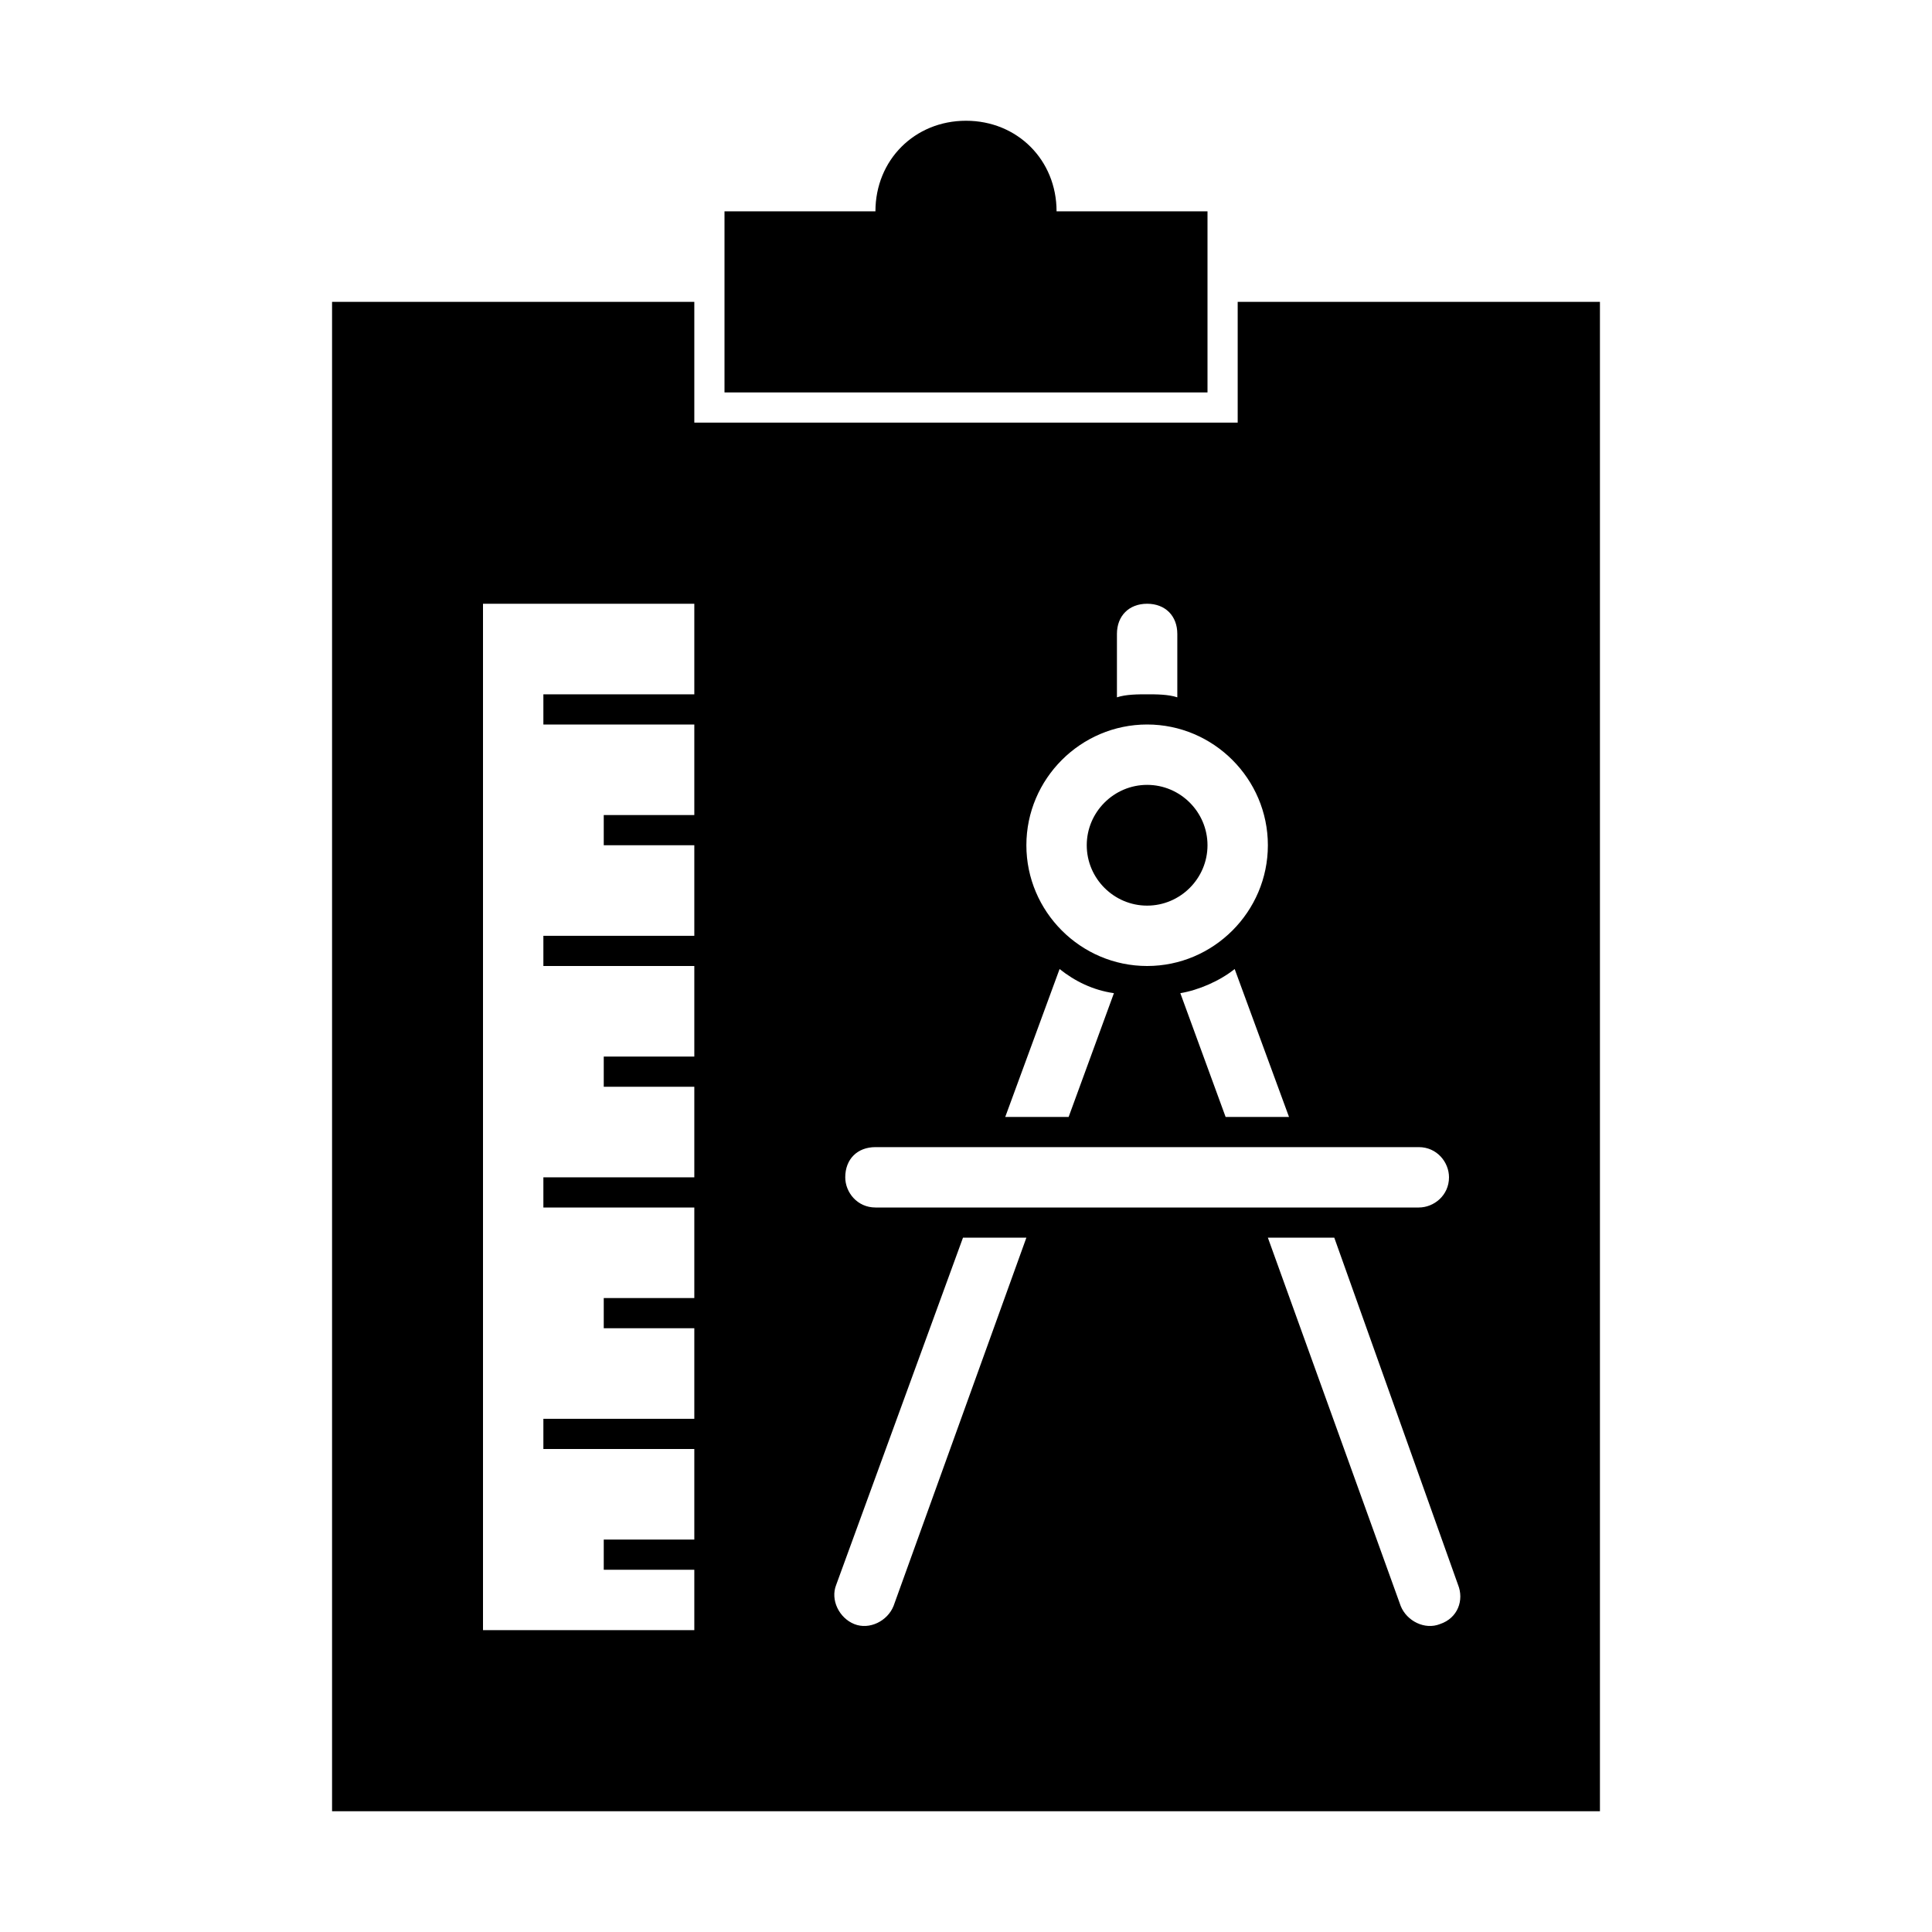 <?xml version="1.0" encoding="utf-8"?>
<!-- Generator: Adobe Illustrator 24.0.3, SVG Export Plug-In . SVG Version: 6.00 Build 0)  -->
<svg version="1.1" id="Ebene_1" xmlns="http://www.w3.org/2000/svg" xmlns:xlink="http://www.w3.org/1999/xlink" x="0px" y="0px"
	 viewBox="0 0 64 64" style="enable-background:new 0 0 64 64;" xml:space="preserve">
<path d="M29,7c0-1.7,1.3-3,3-3s3,1.3,3,3h5v6H24V7H29z M38,30c1.1,0,2-0.9,2-2s-0.9-2-2-2s-2,0.9-2,2S36.9,30,38,30z M53,10v50H11
	V10h12v4h18v-4H53z M23,20h-7v34h7v-2h-3v-1h3v-3h-5v-1h5v-3h-3v-1h3v-3h-5v-1h5v-3h-3v-1h3v-3h-5v-1h5v-3h-3v-1h3v-3h-5v-1h5V20z
	 M37,23.1c0.3-0.1,0.7-0.1,1-0.1s0.7,0,1,0.1V21c0-0.6-0.4-1-1-1s-1,0.4-1,1V23.1z M34,28c0,2.2,1.8,4,4,4s4-1.8,4-4s-1.8-4-4-4
	S34,25.8,34,28z M40.9,32.1c-0.5,0.4-1.2,0.7-1.8,0.8l1.5,4.1h2.1L40.9,32.1z M33.3,37h2.1l1.5-4.1c-0.7-0.1-1.3-0.4-1.8-0.8
	L33.3,37z M28,39c0,0.5,0.4,1,1,1H47c0.5,0,1-0.4,1-1V39c0-0.5-0.4-1-1-1H29C28.4,38,28,38.4,28,39L28,39z M34,41h-2.1l-4.2,11.5
	c-0.2,0.5,0.1,1.1,0.6,1.3l0,0c0.5,0.2,1.1-0.1,1.3-0.6L34,41z M48.3,52.5L44.2,41H42l4.4,12.2c0.2,0.5,0.8,0.8,1.3,0.6l0,0
	C48.3,53.6,48.5,53,48.3,52.5z"/>
</svg>
